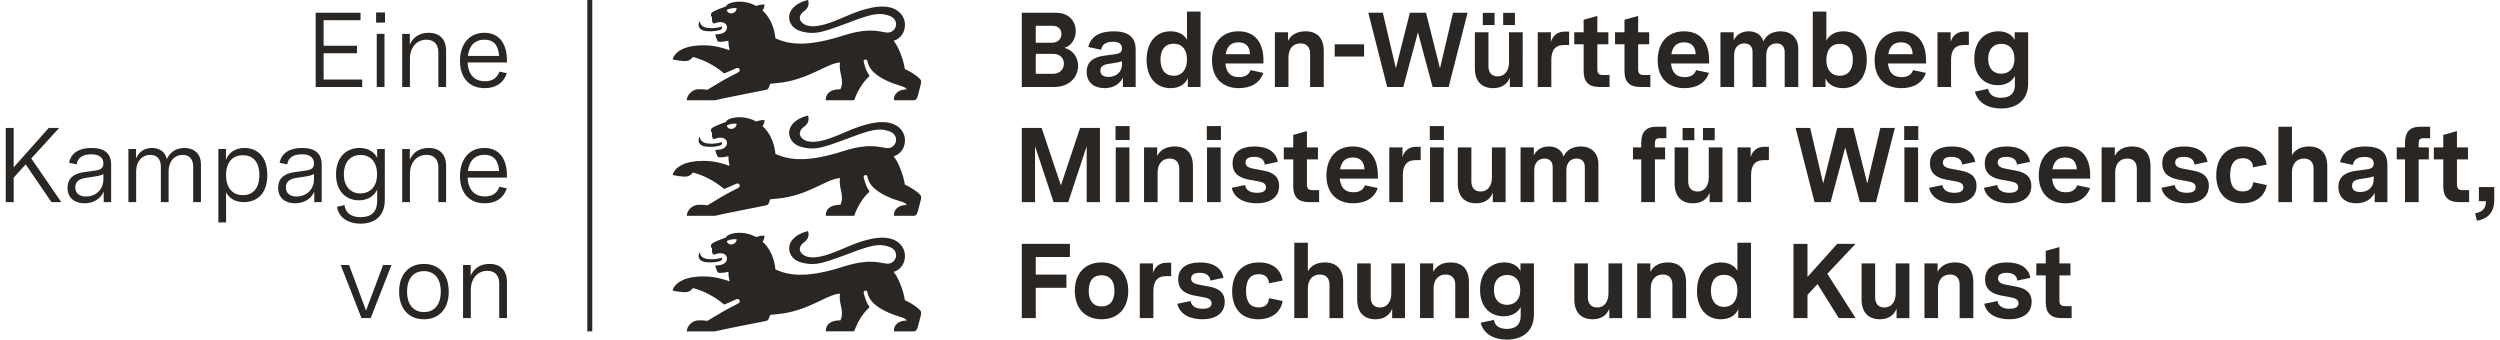 <?xml version="1.0" encoding="UTF-8"?>
<svg xmlns="http://www.w3.org/2000/svg" width="265" height="36" viewBox="0 0 1502.044 204.992">
    <path
        d="M187.072,52.5h28.096v-4.48h-23.296v-15.872h20.16v-4.544h-20.16v-15.424h22.272v-4.48h-27.072v44.8ZM223.936,52.5h4.672V20.436h-4.672v32.064ZM223.552,13.652h5.376v-6.144h-5.376v6.144ZM239.296,52.5h4.672v-16.896c0-7.296,4.352-11.648,9.984-11.648,4.224,0,7.168,2.496,7.168,7.552v20.992h4.672v-21.824c0-6.848-3.712-10.88-10.56-10.88-5.888,0-9.536,3.008-11.328,7.104v-6.464h-4.608v32.064ZM289.088,53.204c6.784,0,11.328-3.072,13.376-9.024l-4.48-.96c-1.472,3.84-4.096,5.824-8.768,5.824-6.208,0-10.048-3.904-10.432-11.328h23.744v-1.216c0-9.536-4.224-16.704-13.632-16.704-9.28,0-14.72,7.04-14.72,16.96,0,10.624,5.952,16.448,14.912,16.448ZM278.976,33.748c.704-5.888,3.904-9.792,9.984-9.792,5.888,0,8.384,3.712,8.832,9.792h-18.816Z"
        fill="#2a2623"/>
    <path
        d="M0,122h4.8v-14.784l7.232-8,15.552,22.784h5.952l-18.112-26.368,16.832-18.432h-6.272l-21.184,23.808v-23.808H0v44.8ZM47.488,122.704c5.632,0,9.728-2.752,11.648-7.04v6.336h4.48v-22.592c0-6.912-4.096-10.112-11.904-10.112-7.488,0-12.288,3.072-13.504,8.96l4.608.96c.576-3.968,3.584-6.08,8.832-6.08,4.928,0,7.296,2.048,7.296,5.568,0,3.136-2.176,3.84-4.736,4.224l-7.296,1.024c-5.12.768-9.6,3.136-9.6,9.472,0,6.208,4.48,9.28,10.176,9.28ZM48.448,118.608c-3.584,0-6.464-1.664-6.464-5.504,0-4.48,4.032-5.44,6.656-5.76l4.864-.768c2.816-.384,4.224-.896,5.44-1.536v3.072c0,6.592-4.864,10.496-10.496,10.496ZM74.048,122h4.672v-18.368c0-6.656,3.968-10.176,8.512-10.176,3.712,0,6.4,2.304,6.4,7.168v21.376h4.672v-18.368c0-6.656,3.904-10.176,8.512-10.176,3.648,0,6.336,2.304,6.336,7.168v21.376h4.672v-22.848c0-6.464-4.288-9.856-9.984-9.856-4.608,0-8.832,2.368-10.56,6.784-1.024-4.608-4.672-6.784-9.024-6.784-4.608,0-8.064,2.496-9.6,6.4v-5.76h-4.608v32.064ZM128.32,134.288h4.672v-18.24c1.664,3.136,4.864,5.952,10.752,5.952,8.064,0,14.144-5.248,14.144-16.32s-6.016-16.384-13.824-16.384c-5.824,0-9.6,3.072-11.136,7.232v-6.592h-4.608v44.352ZM143.104,117.776c-5.76,0-10.112-3.776-10.112-12.096,0-8.256,4.288-11.968,10.176-11.968s9.92,3.776,9.92,11.968-4.032,12.096-9.984,12.096ZM174.592,122.704c5.632,0,9.728-2.752,11.648-7.04v6.336h4.48v-22.592c0-6.912-4.096-10.112-11.904-10.112-7.488,0-12.288,3.072-13.504,8.96l4.608.96c.576-3.968,3.584-6.08,8.832-6.08,4.928,0,7.296,2.048,7.296,5.568,0,3.136-2.176,3.84-4.736,4.224l-7.296,1.024c-5.12.768-9.6,3.136-9.6,9.472,0,6.208,4.48,9.28,10.176,9.28ZM175.552,118.608c-3.584,0-6.464-1.664-6.464-5.504,0-4.48,4.032-5.44,6.656-5.76l4.864-.768c2.816-.384,4.224-.896,5.44-1.536v3.072c0,6.592-4.864,10.496-10.496,10.496ZM214.208,134.992c8.64,0,14.592-4.736,14.592-14.208v-30.848h-4.608v5.376c-1.536-3.2-5.056-6.016-10.624-6.016-7.808,0-14.208,5.312-14.208,15.936,0,10.24,6.016,15.68,13.888,15.68,4.608,0,9.024-2.176,10.944-6.464v6.784c0,6.976-3.904,9.856-9.92,9.856-6.4,0-9.28-3.072-9.792-7.296l-4.544,1.024c1.024,6.4,6.464,10.176,14.272,10.176ZM214.016,116.752c-5.632,0-9.92-3.968-9.92-11.52,0-7.872,4.48-11.712,10.112-11.712,5.568,0,9.92,3.904,9.92,11.648,0,8.128-4.8,11.584-10.112,11.584ZM239.296,122h4.672v-16.896c0-7.296,4.352-11.648,9.984-11.648,4.224,0,7.168,2.496,7.168,7.552v20.992h4.672v-21.824c0-6.848-3.712-10.88-10.56-10.88-5.888,0-9.536,3.008-11.328,7.104v-6.464h-4.608v32.064ZM289.088,122.704c6.784,0,11.328-3.072,13.376-9.024l-4.48-.96c-1.472,3.84-4.096,5.824-8.768,5.824-6.208,0-10.048-3.904-10.432-11.328h23.744v-1.216c0-9.536-4.224-16.704-13.632-16.704-9.28,0-14.72,7.04-14.72,16.96,0,10.624,5.952,16.448,14.912,16.448ZM278.976,103.248c.704-5.888,3.904-9.792,9.984-9.792,5.888,0,8.384,3.712,8.832,9.792h-18.816Z"
        fill="#2a2623"/>
    <path
        d="M214.72,192h5.568l12.544-32.064h-5.056l-10.304,27.52-10.24-27.52h-5.056l12.544,32.064ZM252.416,192.704c9.152,0,14.976-6.336,14.976-16.704s-5.824-16.704-14.976-16.704-14.976,6.336-14.976,16.704,5.824,16.704,14.976,16.704ZM252.416,188.352c-6.272,0-10.176-4.416-10.176-12.352s3.904-12.352,10.176-12.352,10.176,4.416,10.176,12.352-3.904,12.352-10.176,12.352ZM276.032,192h4.672v-16.896c0-7.296,4.352-11.648,9.984-11.648,4.224,0,7.168,2.496,7.168,7.552v20.992h4.672v-21.824c0-6.848-3.712-10.88-10.56-10.88-5.888,0-9.536,3.008-11.328,7.104v-6.464h-4.608v32.064Z"
        fill="#2a2623"/>
    <line x1="352.528" y1="0" x2="352.528" y2="200" fill="none" stroke="#2a2623" stroke-width="3"/>
    <path
        d="M535.919,164.086c4.138-1.09,7.165-5.375,6.827-10.254-.423-6.048-6.149-12.444-19.728-9.762-4.942.978-8.988,2.416-12.87,4-4.075,1.662-7.97,3.485-12.531,5.105-4.697,1.669-8.639,2.39-11.705,2.13-2.758-.234-4.807-1.262-6.06-3.108-1.704-2.555.772-5.132,1.82-5.852,1.91-1.249,3.63-3.38,2.614-6.845-1.831.319-5.045,1.394-7.603,3.412-2.116,1.669-3.784,3.981-3.848,7.042.122,4.185,3.016,7.455,7.832,8.608,3.231.773,5.809,1.022,8.855.624,4.372-.572,9.71-2.479,19.335-6.084,8.993-3.469,14.049-4.958,17.923-5.133,2.431-.11,4.396.298,6.578,1.059,1.364.476,2.35,1.198,3.006,2.041.78,1.003,1.094,2.179,1.021,3.317-.137,2.137-1.634,4.145-3.96,4.646-.536.116-1.116.151-1.733.09-.72-.069-1.503-.217-2.387-.381-2.609-.489-6.128-1.146-11.605-.543-3.286.362-7.276,1.177-12.197,2.755-10.268,3.291-17.933,4.609-23.849,4.836-8.38.321-13.254-1.547-17.057-3.101-.375-3.641-1.252-6.649-2.327-9.094-1.744-3.967-4.01-6.45-5.5-7.747,0,0,.862-.534,1.291-3.534-2.143-.428-5.17.778-5.17.778,0,0-5.62-3.608-13.219-2.323-2.9.508-4.281,1.302-5.075,2.614-6.038,2.217-6.53,2.598-8.07,3.487-1.0.63-.915,1.471-.915,1.683,0,.487.254.788.365.921.159.185.307.355.307.693.016,1.757-.137,1.633.402,3.024.238.561.767.518,1.402.302,3.985-1.487,7.044-.327,7.239,2.368.156,2.324-2.01,3.993-4.905,4.226-.645.039-1.094.065-1.344.079-.476.032-.794.074-.741.63.061.44.695,2.023.867,2.472.435,1.225.714,1.397,1.741,1.434,1.937.069,4.445-.413,5.25-.661,0,0-.085,2.455.683,5.799-6.71-2.418-11.832-3.169-17.516-2.963-5.677.204-9.449,1.368-11.951,2.772-4.429,2.484-4.882,5.72-4.882,5.72.032.005,6.53,1.534,9.192.783,1.805-.513,3.043-2.259,3.043-2.259,0,0,4.289.881,9.93,3.873,2.759,1.464,5.841,3.433,8.903,6.051.113.097,7.202-3.131,7.551-3.26.875-.322,1.529.262,1.68.547.246.466.332,1.341-.352,1.797-.672.603-5.423,2.7-10.001,5.404-2.974,1.762-6.207,3.672-8.985,5.37-2.18-.28-3.127-.365-5.175-.344-4.377.048-7.255,3.873-7.255,6.672h17.024c.709-.258,7.828-1.71,15.017-3.149,5.226-1.046,10.489-2.084,13.353-2.65,1.284-.254,2.079-.412,2.185-.434.382-.086.898-.148,1.365-.605.234-.229.455-.559.641-1.04.132-.328.736-2.079.736-2.079l3.725-.36c4.972-.421,9.381-1.422,13.338-2.689,5.085-1.627,9.426-3.692,13.259-5.528,4.668-2.238,8.52-4.085,11.859-4.233-.537,3.301.239,5.869.764,8.398.501,2.409.775,4.783-.526,7.723-9.859,0-8.774,6.645-8.774,6.645h17.098s1.205-3.932,3.974-8.266c1.274-1.995,2.836-4.076,4.844-5.9.418-.376.381-.773.143-1.09-2.17-2.693-3.267-8.116-3.267-8.116-.185-.693.652-1.153.938-1.201.301-.053,1.113-.059,1.279.723,0,0,.381,3.761,3.943,7.036,2.253,2.066,4.989,3.695,7.716,4.979,3.28,1.545,6.551,2.593,8.963,3.306,2.757.815,3.064,1.735,3.064,2.01-.064,0-1.048.048-1.206.064-1.397.153-3.001.333-4.869,2.106-1.91,1.815-1.508,4.349-1.508,4.349h11.764c1.535,0,2.08-.905,2.614-2.635.344-1.111,1.736-6.751,1.831-7.137.46-1.714-.021-2.624-.614-3.137-1.349-1.352-2.988-2.537-4.5-3.485-2.452-1.537-4.57-2.452-4.57-2.452-.279-2.619-1.515-7.007-3.244-10.964-1.02-2.336-2.229-4.521-3.498-6.104l-0.0 0ZM435.177,145.547c1.773-1.059,4.104-1.33,6.02-1.105-.207,3.465-5.073,4.384-6.02,1.105ZM418.546,152.954c.068-.148.146-.294.232-.437.014-.024.085-.14.103-.165.036-.048.115-.019.12.041.069,1.365.852,3.476,4.662,3.952,3.604.455,6.314-.159,8.626-.841.259.624.19,1.609-1,2.047-1.074.328-3.996,1.18-8.536.698-4.239-.45-5.217-3.112-4.207-5.296v0ZM535.919,94.336c4.138-1.09,7.165-5.375,6.827-10.254-.423-6.048-6.149-12.444-19.728-9.762-4.942.978-8.988,2.416-12.87,4-4.075,1.662-7.97,3.485-12.531,5.105-4.697,1.669-8.639,2.39-11.705,2.13-2.758-.234-4.807-1.262-6.06-3.108-1.704-2.555.772-5.132,1.82-5.852,1.91-1.249,3.63-3.38,2.614-6.845-1.831.319-5.045,1.394-7.603,3.412-2.116,1.669-3.784,3.981-3.848,7.042.122,4.185,3.016,7.455,7.832,8.608,3.231.773,5.809,1.022,8.855.624,4.372-.572,9.71-2.479,19.335-6.084,8.993-3.469,14.049-4.958,17.923-5.133,2.431-.11,4.396.298,6.578,1.059,1.364.476,2.35,1.198,3.006,2.041.78,1.003,1.094,2.179,1.021,3.317-.137,2.136-1.634,4.145-3.96,4.646-.536.116-1.116.151-1.733.09-.72-.069-1.503-.217-2.387-.381-2.609-.489-6.128-1.146-11.605-.543-3.286.362-7.276,1.177-12.197,2.755-10.268,3.291-17.933,4.609-23.849,4.836-8.38.321-13.254-1.547-17.057-3.101-.375-3.641-1.252-6.649-2.327-9.094-1.744-3.967-4.01-6.45-5.5-7.747,0,0,.862-.534,1.291-3.534-2.143-.428-5.17.778-5.17.778,0,0-5.62-3.608-13.219-2.323-2.9.508-4.281,1.302-5.075,2.614-6.038,2.217-6.53,2.598-8.07,3.487-1.0.63-.915,1.471-.915,1.683,0,.487.254.788.365.921.159.185.307.354.307.693.016,1.757-.137,1.633.402,3.024.238.561.767.518,1.402.302,3.985-1.487,7.044-.327,7.239,2.368.156,2.324-2.01,3.993-4.905,4.226-.645.039-1.094.065-1.344.079-.476.032-.794.074-.741.63.061.44.695,2.023.867,2.472.435,1.225.714,1.397,1.741,1.434,1.937.069,4.445-.413,5.25-.661,0,0-.085,2.455.683,5.799-6.71-2.418-11.832-3.169-17.516-2.963-5.677.204-9.449,1.368-11.951,2.772-4.429,2.484-4.882,5.72-4.882,5.72.032.005,6.53,1.534,9.192.783,1.805-.513,3.043-2.259,3.043-2.259,0,0,4.289.881,9.93,3.873,2.759,1.464,5.841,3.433,8.903,6.051.113.097,7.202-3.131,7.551-3.26.875-.322,1.529.262,1.68.547.246.466.332,1.341-.352,1.797-.672.603-5.423,2.7-10.001,5.404-2.974,1.762-6.207,3.672-8.985,5.37-2.18-.28-3.127-.365-5.175-.344-4.377.048-7.255,3.873-7.255,6.672h17.024c.709-.258,7.828-1.71,15.017-3.149,5.226-1.046,10.489-2.084,13.353-2.65,1.284-.254,2.079-.412,2.185-.434.382-.086.898-.147,1.365-.605.234-.229.455-.559.641-1.04.132-.328.736-2.079.736-2.079l3.725-.36c4.972-.421,9.381-1.422,13.338-2.689,5.085-1.627,9.426-3.692,13.259-5.528,4.668-2.238,8.52-4.085,11.859-4.233-.537,3.301.239,5.869.764,8.398.501,2.409.775,4.784-.526,7.723-9.859,0-8.774,6.645-8.774,6.645h17.098s1.205-3.932,3.974-8.266c1.274-1.995,2.836-4.076,4.844-5.9.418-.376.381-.772.143-1.09-2.17-2.693-3.267-8.116-3.267-8.116-.185-.693.652-1.153.938-1.201.301-.053,1.113-.059,1.279.723,0,0,.381,3.761,3.943,7.036,2.253,2.066,4.989,3.695,7.716,4.979,3.28,1.545,6.551,2.593,8.963,3.306,2.757.815,3.064,1.735,3.064,2.01-.064,0-1.048.048-1.206.064-1.397.153-3.001.333-4.869,2.106-1.91,1.815-1.508,4.349-1.508,4.349h11.764c1.535,0,2.08-.905,2.614-2.635.344-1.111,1.736-6.751,1.831-7.137.46-1.714-.021-2.624-.614-3.137-1.349-1.352-2.988-2.537-4.5-3.485-2.452-1.537-4.57-2.452-4.57-2.452-.279-2.619-1.515-7.007-3.244-10.964-1.02-2.336-2.229-4.521-3.498-6.104l-0.0 0ZM435.177,75.797c1.773-1.06,4.104-1.33,6.02-1.105-.207,3.465-5.073,4.384-6.02,1.105ZM418.546,83.204c.068-.148.146-.294.232-.437.014-.024.085-.14.103-.165.036-.049.115-.019.12.041.069,1.365.852,3.476,4.662,3.952,3.604.455,6.314-.159,8.626-.841.259.624.19,1.609-1,2.047-1.074.328-3.996,1.18-8.536.698-4.239-.45-5.217-3.112-4.207-5.296v0ZM535.919,24.586c4.138-1.09,7.165-5.375,6.827-10.254-.423-6.048-6.149-12.444-19.728-9.762-4.942.978-8.988,2.416-12.87,4-4.075,1.662-7.97,3.485-12.531,5.105-4.697,1.669-8.639,2.39-11.705,2.13-2.758-.234-4.807-1.262-6.06-3.108-1.704-2.555.772-5.132,1.82-5.852,1.91-1.249,3.63-3.38,2.614-6.845-1.831.319-5.045,1.394-7.603,3.412-2.116,1.669-3.784,3.981-3.848,7.042.122,4.185,3.016,7.455,7.832,8.608,3.231.773,5.809,1.022,8.855.624,4.372-.572,9.71-2.479,19.335-6.084,8.993-3.469,14.049-4.958,17.923-5.133,2.431-.11,4.396.298,6.578,1.059,1.364.476,2.35,1.198,3.006,2.041.78,1.003,1.094,2.179,1.021,3.317-.137,2.136-1.634,4.145-3.96,4.646-.536.116-1.116.151-1.733.09-.72-.069-1.503-.217-2.387-.381-2.609-.489-6.128-1.146-11.605-.543-3.286.362-7.276,1.177-12.197,2.755-10.268,3.291-17.933,4.609-23.849,4.836-8.38.321-13.254-1.547-17.057-3.101-.375-3.641-1.252-6.649-2.327-9.094-1.744-3.967-4.01-6.45-5.5-7.747,0,0,.862-.534,1.291-3.534-2.143-.428-5.17.778-5.17.778,0,0-5.62-3.608-13.219-2.323-2.9.508-4.281,1.302-5.075,2.614-6.038,2.217-6.53,2.598-8.07,3.487-1.0.63-.915,1.471-.915,1.683,0,.487.254.788.365.921.159.185.307.354.307.693.016,1.757-.137,1.633.402,3.024.238.561.767.518,1.402.302,3.985-1.487,7.044-.327,7.239,2.368.156,2.324-2.01,3.993-4.905,4.226-.645.039-1.094.065-1.344.079-.476.032-.794.074-.741.63.061.44.695,2.023.867,2.472.435,1.225.714,1.397,1.741,1.434,1.937.069,4.445-.413,5.25-.661,0,0-.085,2.455.683,5.799-6.71-2.418-11.832-3.169-17.516-2.963-5.677.204-9.449,1.368-11.951,2.772-4.429,2.484-4.882,5.72-4.882,5.72.032.005,6.53,1.534,9.192.783,1.805-.513,3.043-2.259,3.043-2.259,0,0,4.289.881,9.93,3.873,2.759,1.464,5.841,3.433,8.903,6.051.113.097,7.202-3.131,7.551-3.26.875-.322,1.529.262,1.68.547.246.466.332,1.341-.352,1.797-.672.603-5.423,2.7-10.001,5.404-2.974,1.762-6.207,3.672-8.985,5.37-2.18-.28-3.127-.365-5.175-.344-4.377.048-7.255,3.873-7.255,6.672h17.024c.709-.258,7.828-1.71,15.017-3.149,5.226-1.046,10.489-2.084,13.353-2.65,1.284-.254,2.079-.412,2.185-.434.382-.086.898-.147,1.365-.605.234-.229.455-.559.641-1.04.132-.328.736-2.079.736-2.079l3.725-.36c4.972-.421,9.381-1.422,13.338-2.689,5.085-1.627,9.426-3.692,13.259-5.528,4.668-2.238,8.52-4.085,11.859-4.233-.537,3.301.239,5.869.764,8.398.501,2.409.775,4.784-.526,7.723-9.859,0-8.774,6.645-8.774,6.645h17.098s1.205-3.932,3.974-8.266c1.274-1.995,2.836-4.076,4.844-5.9.418-.376.381-.772.143-1.09-2.17-2.693-3.267-8.116-3.267-8.116-.185-.693.652-1.153.938-1.201.301-.053,1.113-.059,1.279.723,0,0,.381,3.761,3.943,7.036,2.253,2.066,4.989,3.695,7.716,4.979,3.28,1.545,6.551,2.593,8.963,3.306,2.757.815,3.064,1.735,3.064,2.01-.064,0-1.048.048-1.206.064-1.397.153-3.001.333-4.869,2.106-1.91,1.815-1.508,4.349-1.508,4.349h11.764c1.535,0,2.08-.905,2.614-2.635.344-1.111,1.736-6.751,1.831-7.137.46-1.714-.021-2.624-.614-3.137-1.349-1.352-2.988-2.537-4.5-3.485-2.452-1.537-4.57-2.452-4.57-2.452-.279-2.619-1.515-7.007-3.244-10.964-1.02-2.336-2.229-4.521-3.498-6.104l-0.0 0ZM435.177,6.047c1.773-1.06,4.104-1.33,6.02-1.105-.207,3.465-5.073,4.384-6.02,1.105ZM418.546,13.454c.068-.148.146-.294.232-.437.014-.024.085-.14.103-.165.036-.049.115-.019.12.041.069,1.365.852,3.476,4.662,3.952,3.604.455,6.314-.159,8.626-.841.259.624.19,1.609-1,2.047-1.074.328-3.996,1.18-8.536.698-4.239-.45-5.217-3.112-4.207-5.296v0Z"
        fill="#2a2623"/>
    <path
        d="M613.276,52.5h19.456c9.472,0,14.528-6.144,14.528-12.8,0-4.8-2.752-9.28-8.192-10.816,4.544-1.472,6.784-5.824,6.784-10.176,0-5.568-3.84-11.008-11.968-11.008h-20.608v44.8ZM631.836,44.564h-10.112v-12.032h10.496c4.288,0,6.464,2.688,6.464,5.824,0,3.264-2.112,6.208-6.848,6.208ZM631.324,25.812h-9.6v-10.24h9.984c3.712,0,5.504,2.112,5.504,4.864,0,2.944-1.984,5.376-5.888,5.376ZM663.196,53.204c5.376,0,9.152-2.432,11.136-6.336v5.632h7.68v-22.592c0-7.424-4.352-11.008-13.312-11.008-8.128,0-13.696,2.944-15.296,9.472l7.744,1.664c.576-3.008,2.56-4.8,7.104-4.8,3.648,0,5.504,1.28,5.504,3.968,0,2.56-1.664,3.136-4.16,3.52l-6.656.896c-4.8.704-10.496,2.56-10.496,9.792,0,6.336,4.48,9.792,10.752,9.792ZM665.564,46.42c-3.072,0-4.864-1.28-4.864-3.84,0-2.944,2.624-3.712,4.992-4.032l3.712-.576c1.856-.256,3.136-.576,4.352-1.024v1.792c0,4.672-3.328,7.68-8.192,7.68ZM703.068,53.204c5.632,0,9.088-2.752,10.432-6.144v5.44h7.68V6.996h-8.192v16.96c-1.792-3.2-5.312-5.056-9.92-5.056-9.088,0-14.464,6.976-14.464,17.216s5.44,17.088,14.464,17.088ZM704.924,45.716c-5.184,0-7.936-3.904-7.936-9.728,0-5.888,2.752-9.6,7.936-9.6,5.248,0,8.064,3.712,8.064,9.408,0,6.016-2.88,9.92-8.064,9.92ZM744.22,53.204c7.552,0,12.8-3.2,14.848-9.216l-7.744-1.664c-1.024,2.816-3.264,4.224-6.976,4.224-4.992,0-7.68-2.752-8.192-8.256h22.976v-2.112c0-9.536-4.352-17.28-15.104-17.28-10.496,0-15.936,7.552-15.936,17.536,0,10.752,6.464,16.768,16.128,16.768ZM736.348,32.724c.768-4.672,3.136-7.168,7.68-7.168s6.784,2.496,7.04,7.168h-14.72ZM766.044,52.5h8.192v-17.92c0-5.44,3.008-8.384,7.296-8.384,3.456,0,5.76,2.048,5.76,6.08v20.224h8.256v-21.696c0-7.488-3.648-11.904-11.008-11.904-4.992,0-8.704,1.984-10.56,5.76v-5.184h-7.936v33.024ZM802.14,34.132h17.728v-7.36h-17.728v7.36ZM833.82,52.5h9.728l8.832-33.024,8.832,33.024h9.728l11.392-44.8h-8.768l-7.872,33.536-8.448-33.536h-9.728l-8.448,33.536-7.872-33.536h-8.768l11.392,44.8ZM897.756,53.204c4.736,0,8.384-2.048,10.112-6.336v5.632h7.744V19.476h-8.256v18.112c0,5.184-2.688,8.512-6.784,8.512-3.456,0-5.632-2.048-5.632-6.144v-20.48h-8.192v21.824c0,7.488,3.904,11.904,11.008,11.904ZM903.836,15.124h7.104v-7.36h-7.104v7.36ZM891.548,15.124h7.104v-7.36h-7.104v7.36ZM924.7,52.5h8.192v-16.256c0-5.76,2.176-9.088,7.808-9.088h2.944v-8.064h-2.88c-4.224,0-7.04,2.496-8.128,6.272v-5.888h-7.936v33.024ZM961.82,52.5h6.208v-7.232h-3.968c-2.56,0-3.392-1.024-3.392-3.52v-15.04h6.656v-7.232h-6.656v-9.856l-8.256,2.304v7.552h-5.696v7.232h5.696v16.384c0,6.336,3.136,9.408,9.408,9.408ZM986.46,52.5h6.208v-7.232h-3.968c-2.56,0-3.392-1.024-3.392-3.52v-15.04h6.656v-7.232h-6.656v-9.856l-8.256,2.304v7.552h-5.696v7.232h5.696v16.384c0,6.336,3.136,9.408,9.408,9.408ZM1013.212,53.204c7.552,0,12.8-3.2,14.848-9.216l-7.744-1.664c-1.024,2.816-3.264,4.224-6.976,4.224-4.992,0-7.68-2.752-8.192-8.256h22.976v-2.112c0-9.536-4.352-17.28-15.104-17.28-10.496,0-15.936,7.552-15.936,17.536,0,10.752,6.464,16.768,16.128,16.768ZM1005.34,32.724c.768-4.672,3.136-7.168,7.68-7.168s6.784,2.496,7.04,7.168h-14.72ZM1034.972,52.5h8.256v-19.264c0-4.672,2.752-7.04,6.144-7.04,3.072,0,4.992,1.728,4.992,5.312v20.992h8.256v-19.264c0-4.672,2.688-7.04,6.144-7.04,3.072,0,4.992,1.728,4.992,5.312v20.992h8.192v-22.912c0-7.04-4.672-10.688-10.496-10.688-4.736,0-8.64,1.856-10.56,6.08-1.152-4.224-4.8-6.08-8.832-6.08s-7.424,1.856-9.088,5.44v-4.864h-8v33.024ZM1108.828,53.204c9.024,0,14.464-6.976,14.464-17.28,0-10.048-5.184-17.024-14.208-17.024-4.864,0-8.448,2.24-10.176,5.632V6.996h-8.192v45.504h7.68v-5.184c1.344,3.264,4.992,5.888,10.432,5.888ZM1106.972,45.716c-5.12,0-8.064-3.712-8.064-9.664,0-5.888,2.944-9.6,8.192-9.6,5.184,0,7.808,3.648,7.808,9.536s-2.688,9.728-7.936,9.728ZM1144.156,53.204c7.552,0,12.8-3.2,14.848-9.216l-7.744-1.664c-1.024,2.816-3.264,4.224-6.976,4.224-4.992,0-7.68-2.752-8.192-8.256h22.976v-2.112c0-9.536-4.352-17.28-15.104-17.28-10.496,0-15.936,7.552-15.936,17.536,0,10.752,6.464,16.768,16.128,16.768ZM1136.284,32.724c.768-4.672,3.136-7.168,7.68-7.168s6.784,2.496,7.04,7.168h-14.72ZM1165.98,52.5h8.192v-16.256c0-5.76,2.176-9.088,7.808-9.088h2.944v-8.064h-2.88c-4.224,0-7.04,2.496-8.128,6.272v-5.888h-7.936v33.024ZM1204.38,65.492c8.96,0,16.32-4.672,16.32-15.104v-30.912h-8.128v4.608c-1.536-3.008-4.864-5.184-9.792-5.184-7.936,0-14.592,5.568-14.592,16.512,0,10.752,6.464,16,14.208,16,4.736,0,8.512-2.048,10.304-5.568v5.568c0,4.992-3.072,7.616-8.256,7.616-5.056,0-7.424-2.304-7.872-5.44l-8,1.728c1.664,6.592,7.744,10.176,15.808,10.176ZM1204.444,44.5c-4.416,0-7.872-2.88-7.872-8.96,0-6.272,3.52-9.088,8-9.088s7.872,2.944,7.872,9.024c0,6.336-3.712,9.024-8,9.024Z"
        fill="#2a2623"/>
    <path
        d="M613.276,122h8v-33.728l11.2,33.728h8.832l11.136-33.728v33.728h8v-44.8h-11.968l-11.584,34.688-11.648-34.688h-11.968v44.8ZM669.98,122h8.256v-33.024h-8.256v33.024ZM669.852,84.496h8.512v-8.384h-8.512v8.384ZM687.068,122h8.192v-17.92c0-5.44,3.008-8.384,7.296-8.384,3.456,0,5.76,2.048,5.76,6.08v20.224h8.256v-21.696c0-7.488-3.648-11.904-11.008-11.904-4.992,0-8.704,1.984-10.56,5.76v-5.184h-7.936v33.024ZM725.084,122h8.256v-33.024h-8.256v33.024ZM724.956,84.496h8.512v-8.384h-8.512v8.384ZM755.1,122.704c7.744,0,13.504-3.392,13.504-10.496,0-6.592-4.992-8.448-9.984-9.344l-5.184-.96c-3.072-.576-5.12-1.408-5.12-3.84,0-2.112,1.728-3.392,5.12-3.392,3.84,0,6.208,1.536,6.528,4.672l7.872-1.664c-1.152-6.208-6.4-9.28-14.08-9.28-8.256,0-13.248,3.52-13.248,10.24,0,7.104,5.504,9.024,10.56,9.92l4.352.768c3.072.576,5.248,1.28,5.248,3.712,0,2.24-1.92,3.328-5.376,3.328-4.032,0-6.72-1.472-7.296-4.672l-8,1.664c1.472,6.656,8.064,9.344,15.104,9.344ZM786.524,122h6.208v-7.232h-3.968c-2.56,0-3.392-1.024-3.392-3.52v-15.04h6.656v-7.232h-6.656v-9.856l-8.256,2.304v7.552h-5.696v7.232h5.696v16.384c0,6.336,3.136,9.408,9.408,9.408ZM813.276,122.704c7.552,0,12.8-3.2,14.848-9.216l-7.744-1.664c-1.024,2.816-3.264,4.224-6.976,4.224-4.992,0-7.68-2.752-8.192-8.256h22.976v-2.112c0-9.536-4.352-17.28-15.104-17.28-10.496,0-15.936,7.552-15.936,17.536,0,10.752,6.464,16.768,16.128,16.768ZM805.404,102.224c.768-4.672,3.136-7.168,7.68-7.168s6.784,2.496,7.04,7.168h-14.72ZM835.1,122h8.192v-16.256c0-5.76,2.176-9.088,7.808-9.088h2.944v-8.064h-2.88c-4.224,0-7.04,2.496-8.128,6.272v-5.888h-7.936v33.024ZM859.676,122h8.256v-33.024h-8.256v33.024ZM859.548,84.496h8.512v-8.384h-8.512v8.384ZM887.452,122.704c4.736,0,8.384-2.048,10.112-6.336v5.632h7.744v-33.024h-8.256v18.112c0,5.184-2.688,8.512-6.784,8.512-3.456,0-5.632-2.048-5.632-6.144v-20.48h-8.192v21.824c0,7.488,3.904,11.904,11.008,11.904ZM914.332,122h8.256v-19.264c0-4.672,2.752-7.04,6.144-7.04,3.072,0,4.992,1.728,4.992,5.312v20.992h8.256v-19.264c0-4.672,2.688-7.04,6.144-7.04,3.072,0,4.992,1.728,4.992,5.312v20.992h8.192v-22.912c0-7.04-4.672-10.688-10.496-10.688-4.736,0-8.64,1.856-10.56,6.08-1.152-4.224-4.8-6.08-8.832-6.08s-7.424,1.856-9.088,5.44v-4.864h-8v33.024ZM987.164,122h8.256v-25.792h6.144v-7.232h-6.144v-2.432c0-2.24.704-3.136,2.944-3.136h3.968v-6.912h-6.208c-5.76,0-8.96,2.944-8.96,9.664v2.816h-4.992v7.232h4.992v25.792ZM1018.332,122.704c4.736,0,8.384-2.048,10.112-6.336v5.632h7.744v-33.024h-8.256v18.112c0,5.184-2.688,8.512-6.784,8.512-3.456,0-5.632-2.048-5.632-6.144v-20.48h-8.192v21.824c0,7.488,3.904,11.904,11.008,11.904ZM1024.412,84.624h7.104v-7.36h-7.104v7.36ZM1012.124,84.624h7.104v-7.36h-7.104v7.36ZM1045.276,122h8.192v-16.256c0-5.76,2.176-9.088,7.808-9.088h2.944v-8.064h-2.88c-4.224,0-7.04,2.496-8.128,6.272v-5.888h-7.936v33.024ZM1091.74,122h9.728l8.832-33.024,8.832,33.024h9.728l11.392-44.8h-8.768l-7.872,33.536-8.448-33.536h-9.728l-8.448,33.536-7.872-33.536h-8.768l11.392,44.8ZM1146.012,122h8.256v-33.024h-8.256v33.024ZM1145.884,84.496h8.512v-8.384h-8.512v8.384ZM1176.028,122.704c7.744,0,13.504-3.392,13.504-10.496,0-6.592-4.992-8.448-9.984-9.344l-5.184-.96c-3.072-.576-5.12-1.408-5.12-3.84,0-2.112,1.728-3.392,5.12-3.392,3.84,0,6.208,1.536,6.528,4.672l7.872-1.664c-1.152-6.208-6.4-9.28-14.08-9.28-8.256,0-13.248,3.52-13.248,10.24,0,7.104,5.504,9.024,10.56,9.92l4.352.768c3.072.576,5.248,1.28,5.248,3.712,0,2.24-1.92,3.328-5.376,3.328-4.032,0-6.72-1.472-7.296-4.672l-8,1.664c1.472,6.656,8.064,9.344,15.104,9.344ZM1209.116,122.704c7.744,0,13.504-3.392,13.504-10.496,0-6.592-4.992-8.448-9.984-9.344l-5.184-.96c-3.072-.576-5.12-1.408-5.12-3.84,0-2.112,1.728-3.392,5.12-3.392,3.84,0,6.208,1.536,6.528,4.672l7.872-1.664c-1.152-6.208-6.4-9.28-14.08-9.28-8.256,0-13.248,3.52-13.248,10.24,0,7.104,5.504,9.024,10.56,9.92l4.352.768c3.072.576,5.248,1.28,5.248,3.712,0,2.24-1.92,3.328-5.376,3.328-4.032,0-6.72-1.472-7.296-4.672l-8,1.664c1.472,6.656,8.064,9.344,15.104,9.344ZM1243.228,122.704c7.552,0,12.8-3.2,14.848-9.216l-7.744-1.664c-1.024,2.816-3.264,4.224-6.976,4.224-4.992,0-7.68-2.752-8.192-8.256h22.976v-2.112c0-9.536-4.352-17.28-15.104-17.28-10.496,0-15.936,7.552-15.936,17.536,0,10.752,6.464,16.768,16.128,16.768ZM1235.356,102.224c.768-4.672,3.136-7.168,7.68-7.168s6.784,2.496,7.04,7.168h-14.72ZM1265.052,122h8.192v-17.92c0-5.44,3.008-8.384,7.296-8.384,3.456,0,5.76,2.048,5.76,6.08v20.224h8.256v-21.696c0-7.488-3.648-11.904-11.008-11.904-4.992,0-8.704,1.984-10.56,5.76v-5.184h-7.936v33.024ZM1316.252,122.704c7.744,0,13.504-3.392,13.504-10.496,0-6.592-4.992-8.448-9.984-9.344l-5.184-.96c-3.072-.576-5.12-1.408-5.12-3.84,0-2.112,1.728-3.392,5.12-3.392,3.84,0,6.208,1.536,6.528,4.672l7.872-1.664c-1.152-6.208-6.4-9.28-14.08-9.28-8.256,0-13.248,3.52-13.248,10.24,0,7.104,5.504,9.024,10.56,9.92l4.352.768c3.072.576,5.248,1.28,5.248,3.712,0,2.24-1.92,3.328-5.376,3.328-4.032,0-6.72-1.472-7.296-4.672l-8,1.664c1.472,6.656,8.064,9.344,15.104,9.344ZM1349.916,122.704c8.128,0,13.632-4.16,14.784-11.008l-8.192-1.728c-.32,3.776-2.496,5.568-6.272,5.568-5.504,0-7.616-3.904-7.616-9.92,0-5.824,1.984-10.112,7.744-10.112,3.648,0,5.888,1.92,6.144,5.504l8.192-1.664c-1.088-6.848-6.208-10.944-14.272-10.944-11.008,0-16.192,7.68-16.192,17.472,0,9.28,4.736,16.832,15.68,16.832ZM1371.74,122h8.192v-17.92c0-5.44,3.008-8.384,7.296-8.384,3.456,0,5.76,2.048,5.76,6.08v20.224h8.256v-21.696c0-7.488-3.648-11.904-11.008-11.904-4.8,0-8.384,1.856-10.304,5.312v-17.216h-8.192v45.504ZM1418.716,122.704c5.376,0,9.152-2.432,11.136-6.336v5.632h7.68v-22.592c0-7.424-4.352-11.008-13.312-11.008-8.128,0-13.696,2.944-15.296,9.472l7.744,1.664c.576-3.008,2.56-4.8,7.104-4.8,3.648,0,5.504,1.28,5.504,3.968,0,2.56-1.664,3.136-4.16,3.52l-6.656.896c-4.8.704-10.496,2.56-10.496,9.792,0,6.336,4.48,9.792,10.752,9.792ZM1421.084,115.92c-3.072,0-4.864-1.28-4.864-3.84,0-2.944,2.624-3.712,4.992-4.032l3.712-.576c1.856-.256,3.136-.576,4.352-1.024v1.792c0,4.672-3.328,7.68-8.192,7.68ZM1448.156,122h8.256v-25.792h6.144v-7.232h-6.144v-2.432c0-2.24.704-3.136,2.944-3.136h3.968v-6.912h-6.208c-5.76,0-8.96,2.944-8.96,9.664v2.816h-4.992v7.232h4.992v25.792ZM1480.668,122h6.208v-7.232h-3.968c-2.56,0-3.392-1.024-3.392-3.52v-15.04h6.656v-7.232h-6.656v-9.856l-8.256,2.304v7.552h-5.696v7.232h5.696v16.384c0,6.336,3.136,9.408,9.408,9.408ZM1490.524,128.784l1.024,4.416c5.248-.768,10.496-3.904,10.496-12.416v-7.872h-9.28v8.512h4.288c-.128,4.032-1.6,6.4-6.528,7.36Z"
        fill="#2a2623"/>
    <path
        d="M613.276,192h8.448v-18.304h18.496v-7.936h-18.496v-10.624h20.608v-7.936h-29.056v44.8ZM661.404,192.704c9.856,0,16.128-6.528,16.128-17.152s-6.272-17.152-16.128-17.152c-9.792,0-16.128,6.528-16.128,17.152s6.336,17.152,16.128,17.152ZM661.404,184.96c-4.608,0-7.744-2.944-7.744-9.408s3.072-9.408,7.744-9.408,7.808,2.944,7.808,9.408-3.136,9.408-7.808,9.408ZM684.508,192h8.192v-16.256c0-5.76,2.176-9.088,7.808-9.088h2.944v-8.064h-2.88c-4.224,0-7.04,2.496-8.128,6.272v-5.888h-7.936v33.024ZM722.268,192.704c7.744,0,13.504-3.392,13.504-10.496,0-6.592-4.992-8.448-9.984-9.344l-5.184-.96c-3.072-.576-5.12-1.408-5.12-3.84,0-2.112,1.728-3.392,5.12-3.392,3.84,0,6.208,1.536,6.528,4.672l7.872-1.664c-1.152-6.208-6.4-9.28-14.08-9.28-8.256,0-13.248,3.52-13.248,10.24,0,7.104,5.504,9.024,10.56,9.92l4.352.768c3.072.576,5.248,1.28,5.248,3.712,0,2.24-1.92,3.328-5.376,3.328-4.032,0-6.72-1.472-7.296-4.672l-8,1.664c1.472,6.656,8.064,9.344,15.104,9.344ZM755.932,192.704c8.128,0,13.632-4.16,14.784-11.008l-8.192-1.728c-.32,3.776-2.496,5.568-6.272,5.568-5.504,0-7.616-3.904-7.616-9.92,0-5.824,1.984-10.112,7.744-10.112,3.648,0,5.888,1.92,6.144,5.504l8.192-1.664c-1.088-6.848-6.208-10.944-14.272-10.944-11.008,0-16.192,7.68-16.192,17.472,0,9.28,4.736,16.832,15.68,16.832ZM777.756,192h8.192v-17.92c0-5.44,3.008-8.384,7.296-8.384,3.456,0,5.76,2.048,5.76,6.08v20.224h8.256v-21.696c0-7.488-3.648-11.904-11.008-11.904-4.8,0-8.384,1.856-10.304,5.312v-17.216h-8.192v45.504ZM826.716,192.704c4.736,0,8.384-2.048,10.112-6.336v5.632h7.744v-33.024h-8.256v18.112c0,5.184-2.688,8.512-6.784,8.512-3.456,0-5.632-2.048-5.632-6.144v-20.48h-8.192v21.824c0,7.488,3.904,11.904,11.008,11.904ZM853.66,192h8.192v-17.92c0-5.44,3.008-8.384,7.296-8.384,3.456,0,5.76,2.048,5.76,6.08v20.224h8.256v-21.696c0-7.488-3.648-11.904-11.008-11.904-4.992,0-8.704,1.984-10.56,5.76v-5.184h-7.936v33.024ZM906.076,204.992c8.96,0,16.32-4.672,16.32-15.104v-30.912h-8.128v4.608c-1.536-3.008-4.864-5.184-9.792-5.184-7.936,0-14.592,5.568-14.592,16.512,0,10.752,6.464,16,14.208,16,4.736,0,8.512-2.048,10.304-5.568v5.568c0,4.992-3.072,7.616-8.256,7.616-5.056,0-7.424-2.304-7.872-5.44l-8,1.728c1.664,6.592,7.744,10.176,15.808,10.176ZM906.14,184c-4.416,0-7.872-2.88-7.872-8.96,0-6.272,3.52-9.088,8-9.088s7.872,2.944,7.872,9.024c0,6.336-3.712,9.024-8,9.024ZM957.788,192.704c4.736,0,8.384-2.048,10.112-6.336v5.632h7.744v-33.024h-8.256v18.112c0,5.184-2.688,8.512-6.784,8.512-3.456,0-5.632-2.048-5.632-6.144v-20.48h-8.192v21.824c0,7.488,3.904,11.904,11.008,11.904ZM984.732,192h8.192v-17.92c0-5.44,3.008-8.384,7.296-8.384,3.456,0,5.76,2.048,5.76,6.08v20.224h8.256v-21.696c0-7.488-3.648-11.904-11.008-11.904-4.992,0-8.704,1.984-10.56,5.76v-5.184h-7.936v33.024ZM1035.292,192.704c5.632,0,9.088-2.752,10.432-6.144v5.44h7.68v-45.504h-8.192v16.96c-1.792-3.2-5.312-5.056-9.92-5.056-9.088,0-14.464,6.976-14.464,17.216s5.44,17.088,14.464,17.088ZM1037.148,185.216c-5.184,0-7.936-3.904-7.936-9.728,0-5.888,2.752-9.6,7.936-9.6,5.248,0,8.064,3.712,8.064,9.408,0,6.016-2.88,9.92-8.064,9.92ZM1079.068,192h8.448v-14.016l6.08-6.528,12.8,20.544h10.176l-17.088-26.752,17.024-18.048h-11.072l-17.92,19.968v-19.968h-8.448v44.8ZM1131.164,192.704c4.736,0,8.384-2.048,10.112-6.336v5.632h7.744v-33.024h-8.256v18.112c0,5.184-2.688,8.512-6.784,8.512-3.456,0-5.632-2.048-5.632-6.144v-20.48h-8.192v21.824c0,7.488,3.904,11.904,11.008,11.904ZM1158.108,192h8.192v-17.92c0-5.44,3.008-8.384,7.296-8.384,3.456,0,5.76,2.048,5.76,6.08v20.224h8.256v-21.696c0-7.488-3.648-11.904-11.008-11.904-4.992,0-8.704,1.984-10.56,5.76v-5.184h-7.936v33.024ZM1209.308,192.704c7.744,0,13.504-3.392,13.504-10.496,0-6.592-4.992-8.448-9.984-9.344l-5.184-.96c-3.072-.576-5.12-1.408-5.12-3.84,0-2.112,1.728-3.392,5.12-3.392,3.84,0,6.208,1.536,6.528,4.672l7.872-1.664c-1.152-6.208-6.4-9.28-14.08-9.28-8.256,0-13.248,3.52-13.248,10.24,0,7.104,5.504,9.024,10.56,9.92l4.352.768c3.072.576,5.248,1.28,5.248,3.712,0,2.24-1.92,3.328-5.376,3.328-4.032,0-6.72-1.472-7.296-4.672l-8,1.664c1.472,6.656,8.064,9.344,15.104,9.344ZM1240.732,192h6.208v-7.232h-3.968c-2.56,0-3.392-1.024-3.392-3.52v-15.04h6.656v-7.232h-6.656v-9.856l-8.256,2.304v7.552h-5.696v7.232h5.696v16.384c0,6.336,3.136,9.408,9.408,9.408Z"
        fill="#2a2623"/>
</svg>
